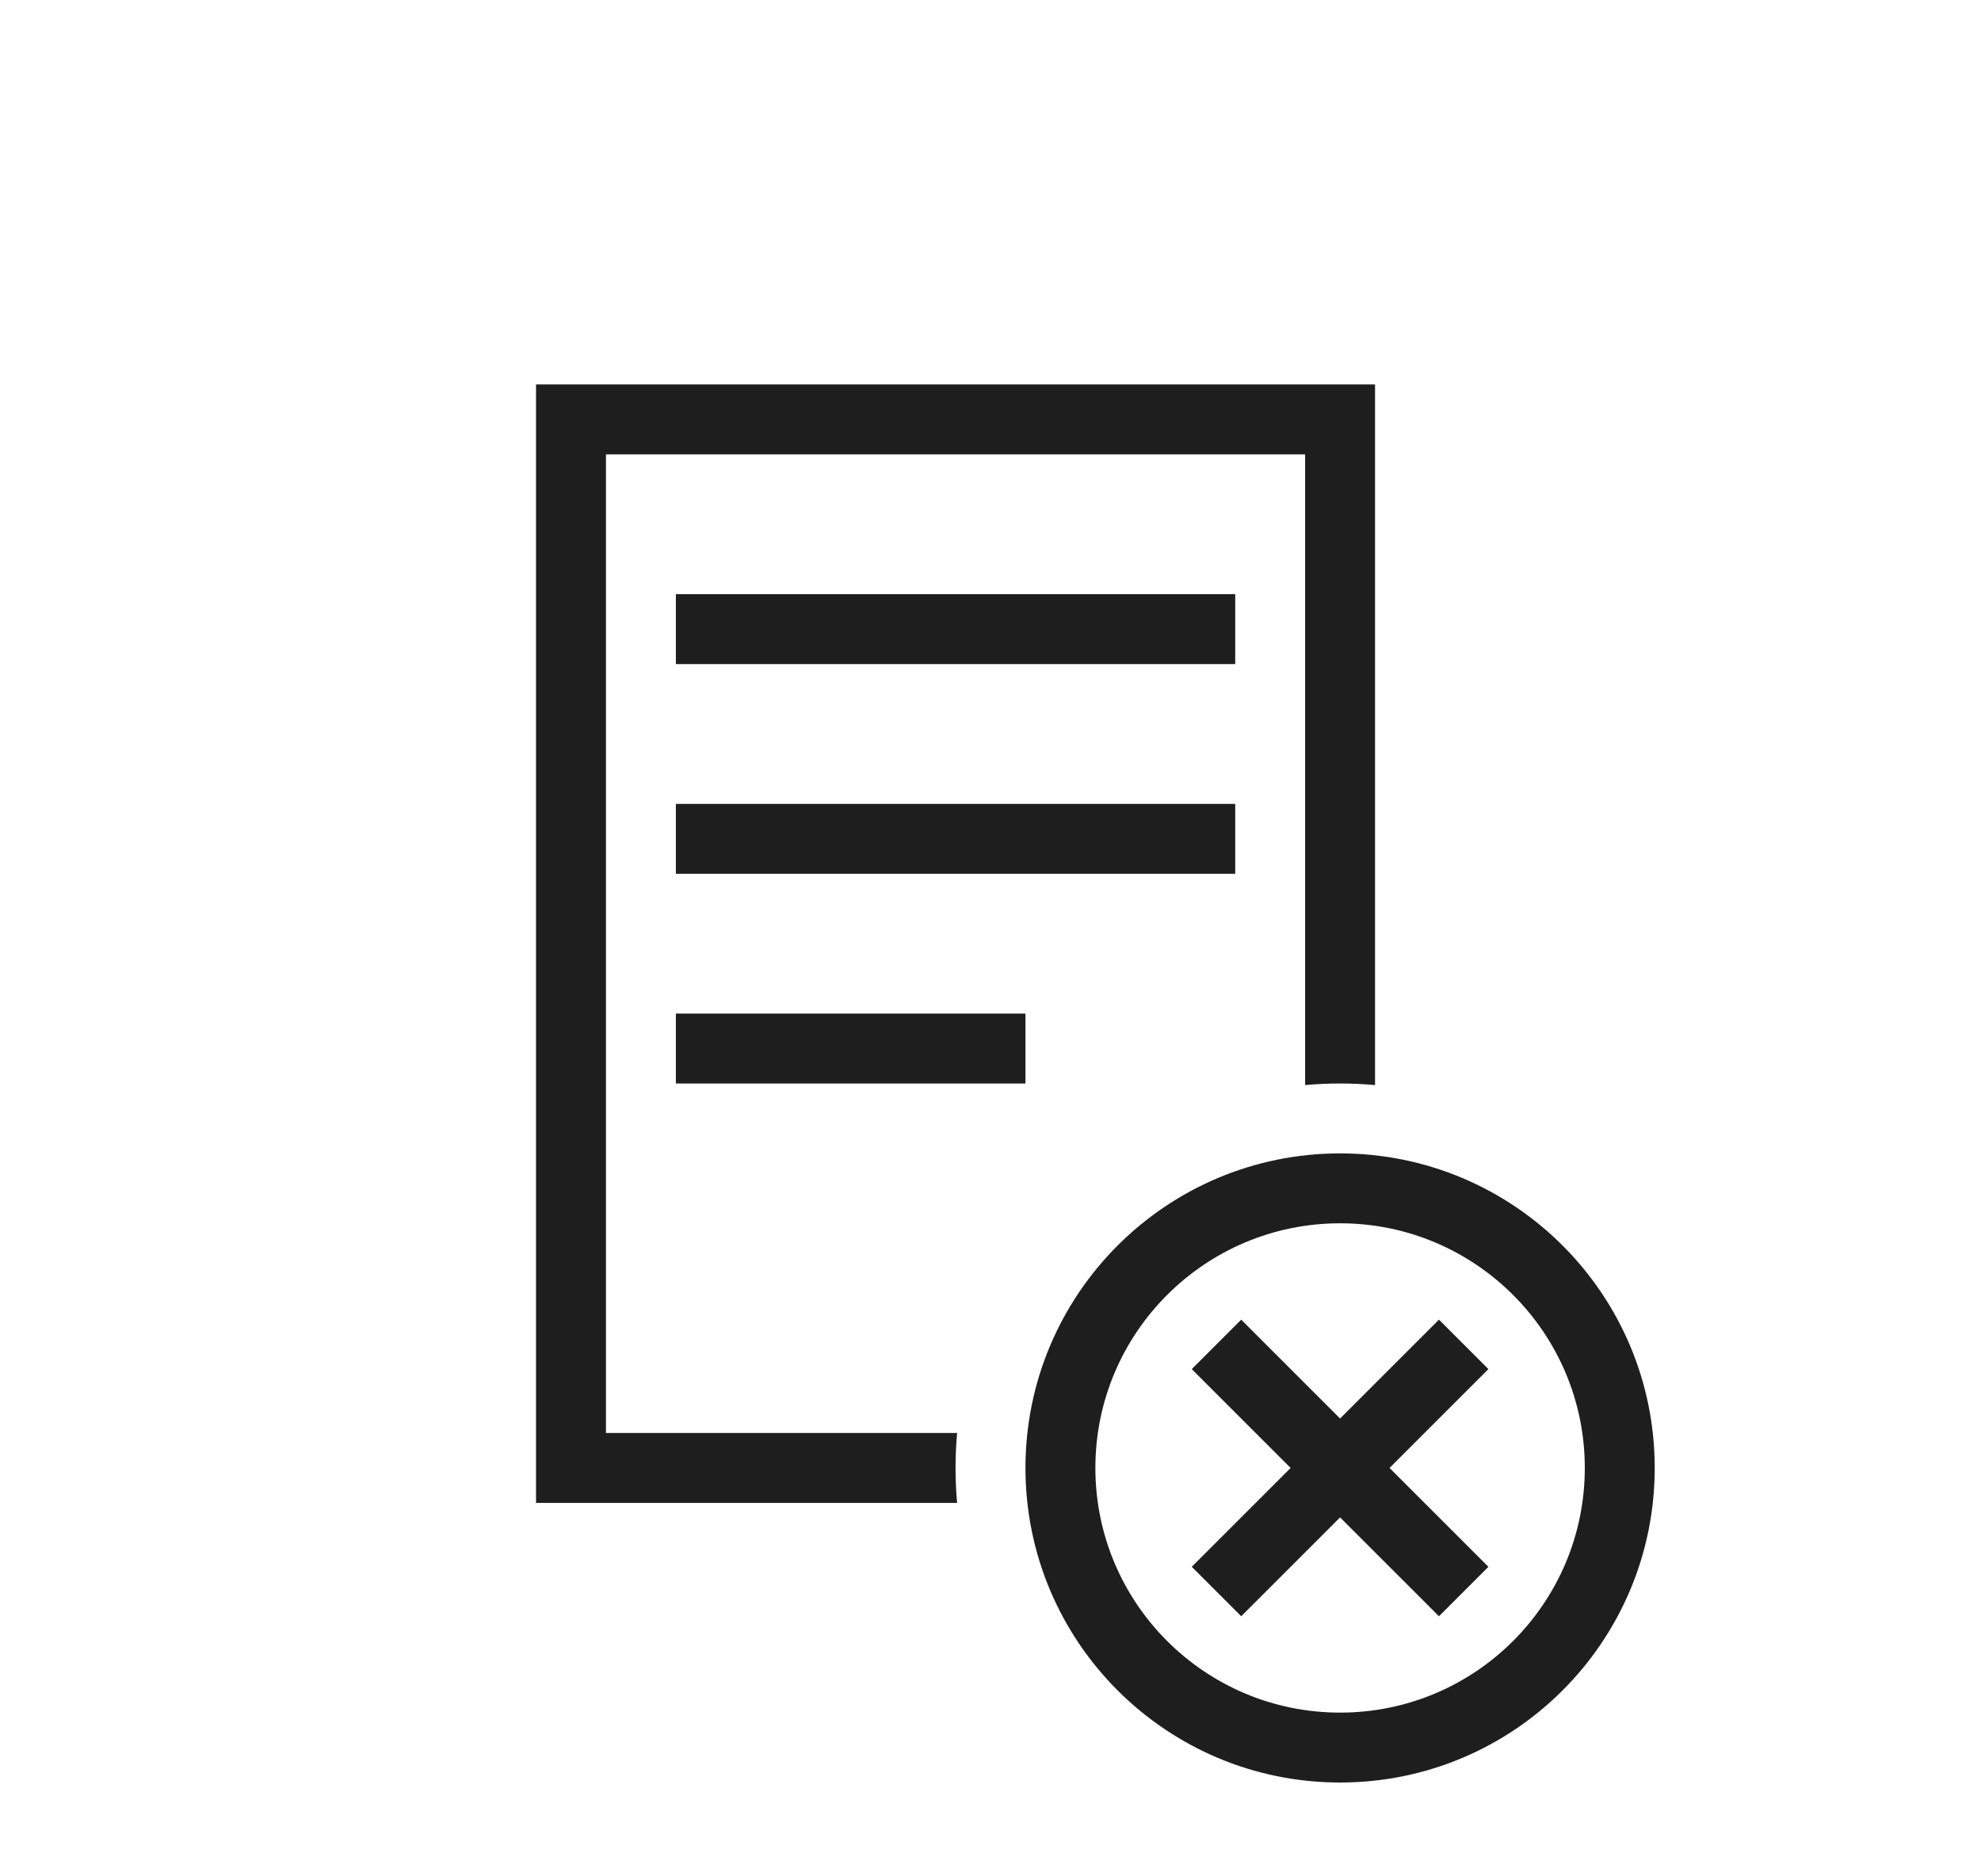 <svg width="170" height="161" viewBox="0 0 170 161" fill="none" xmlns="http://www.w3.org/2000/svg">
<rect width="170" height="161" fill="white"/>
<path fill-rule="evenodd" clip-rule="evenodd" d="M46 129H82.135C82.046 128.012 82 127.011 82 126C82 124.989 82.046 123.988 82.135 123H52V39H112V93.135C112.988 93.046 113.989 93 115 93C116.011 93 117.012 93.046 118 93.135V33H46V129ZM58 57H106V51H58V57ZM58 75H106V69H58V75ZM58 87H88V93H58V87ZM115 99C129.916 99 142 111.09 142 126C142 140.916 129.916 153 115 153C100.09 153 88 140.916 88 126C88 111.09 100.09 99 115 99ZM115 105C103.408 105 94 114.408 94 126C94 137.598 103.408 147 115 147C126.598 147 136 137.598 136 126C136 114.408 126.598 105 115 105ZM115 130.243L123.485 138.728L127.728 134.485L119.243 126L127.728 117.515L123.485 113.272L115 121.757L106.515 113.272L102.272 117.515L110.757 126L102.272 134.485L106.515 138.728L115 130.243Z" fill="#1E1E1E"/>
</svg>
